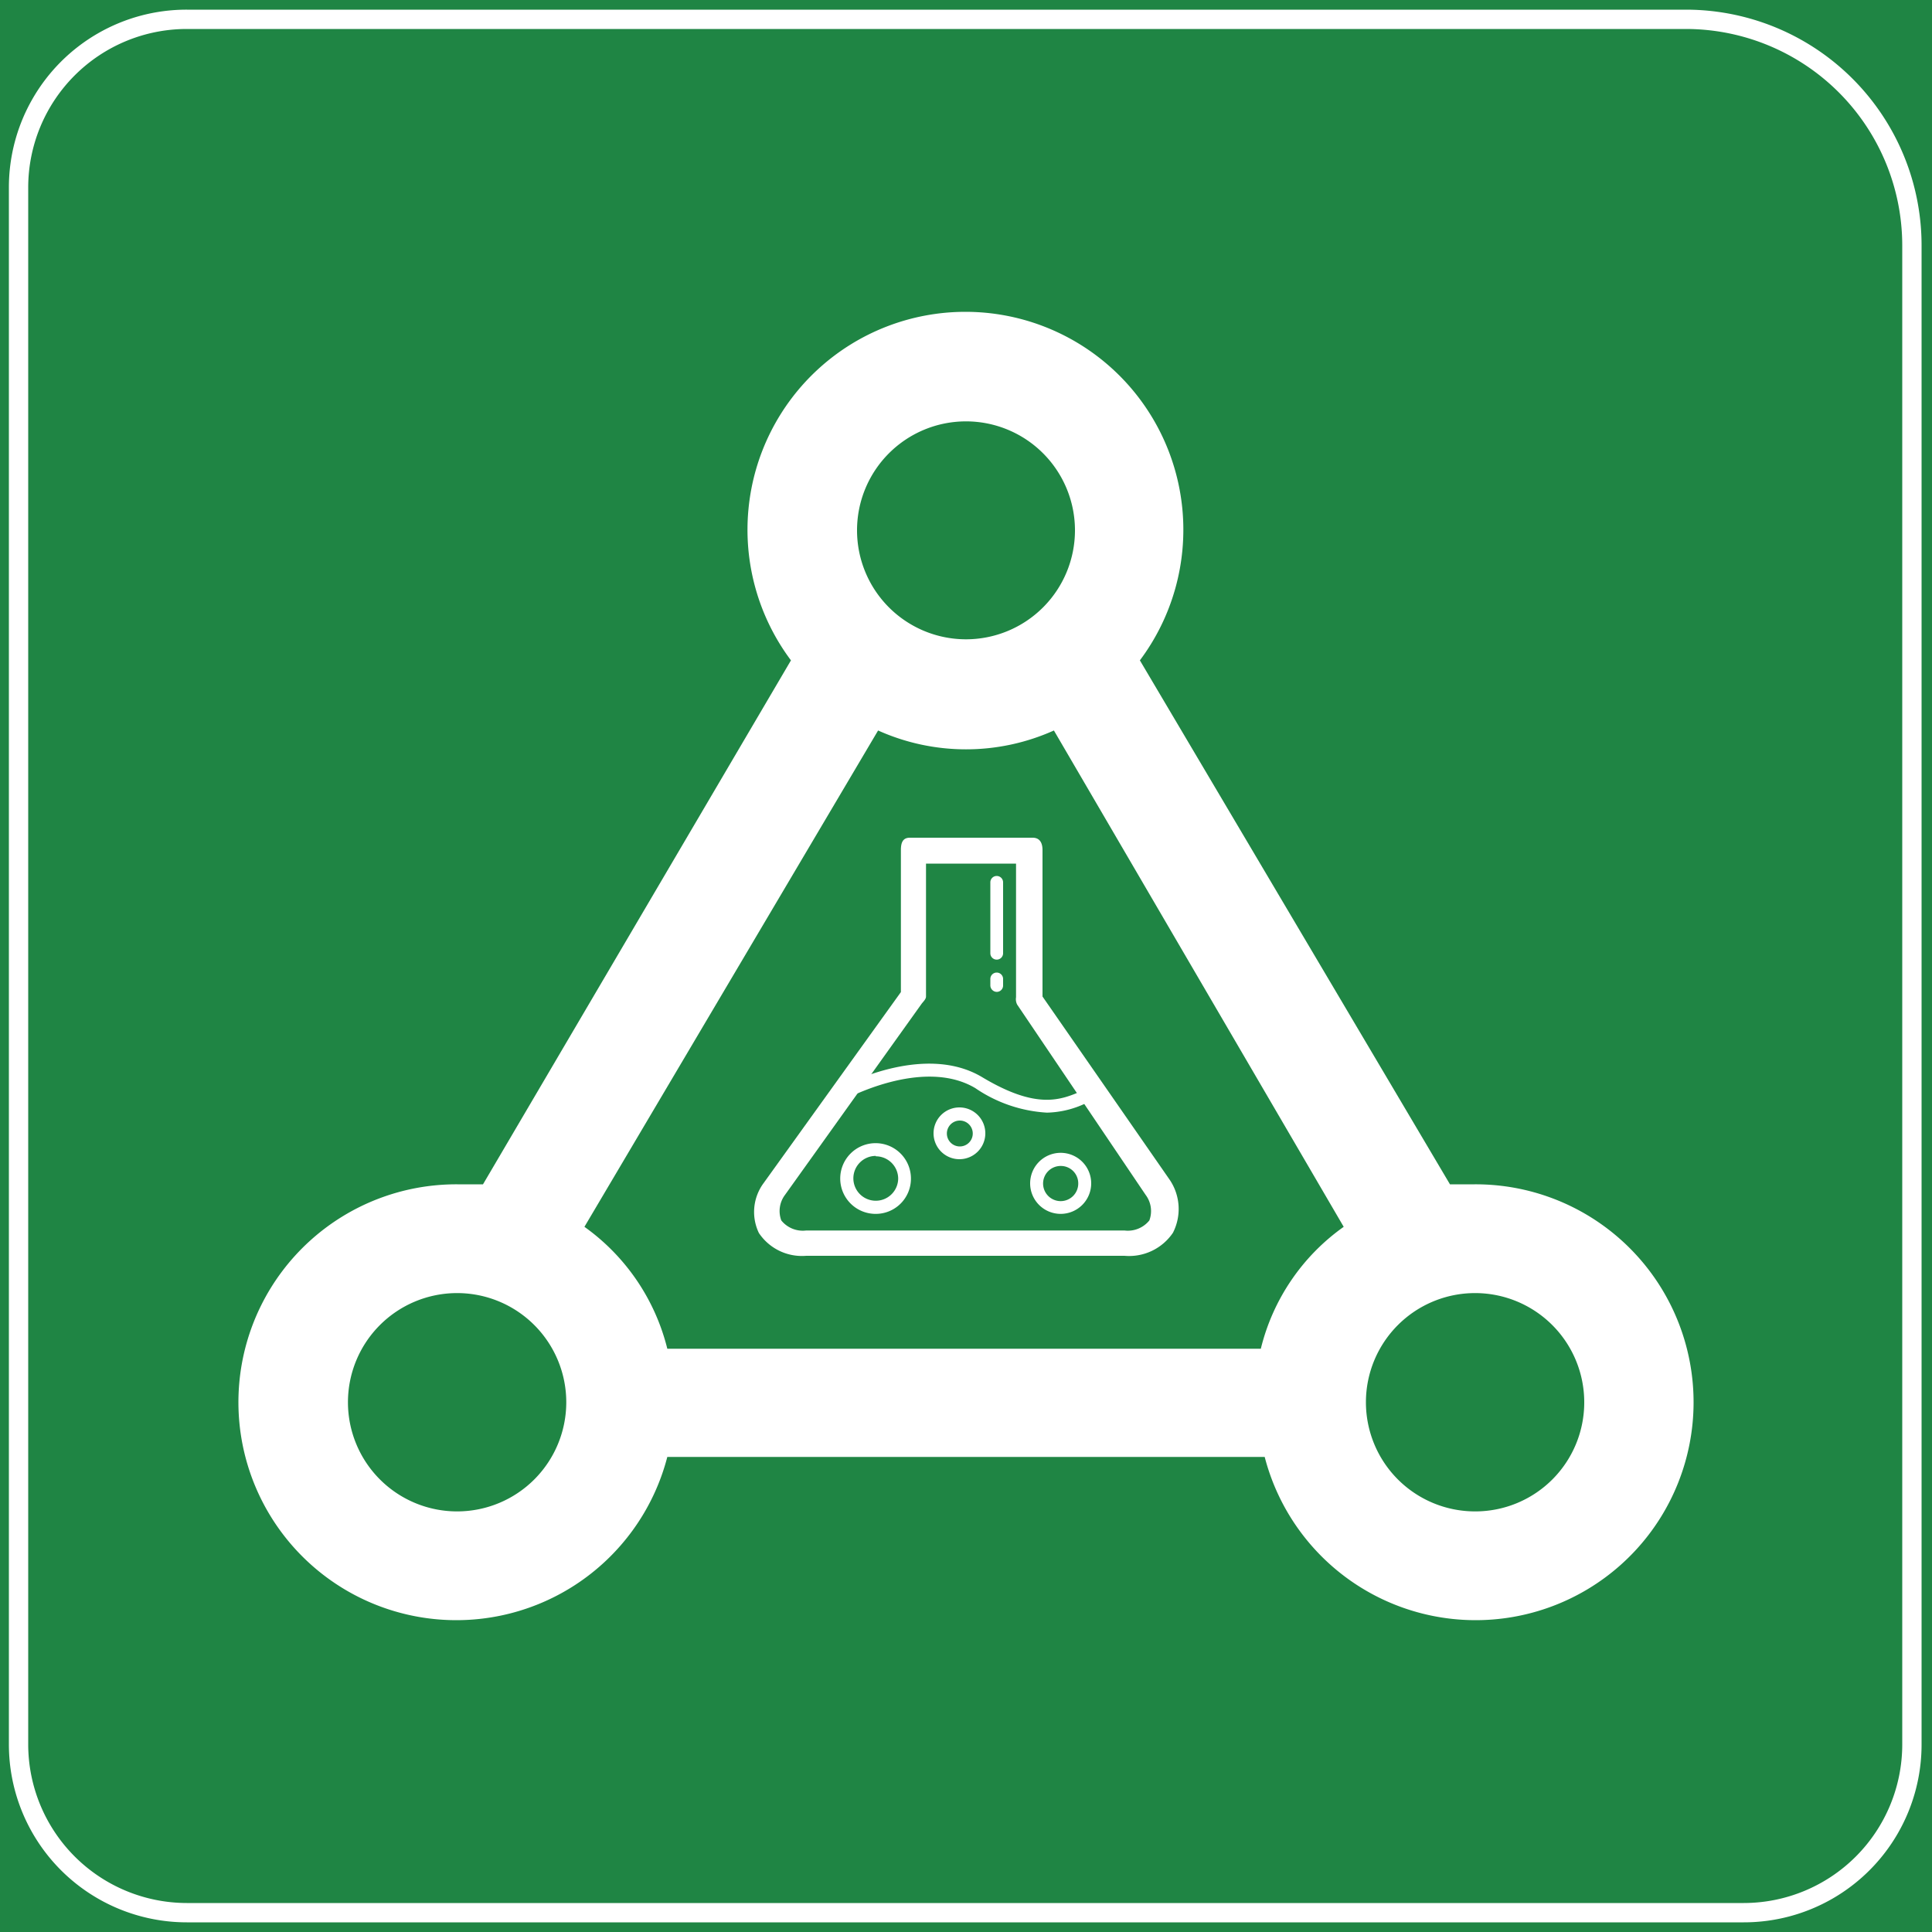 <svg id="图层_1" data-name="图层 1" xmlns="http://www.w3.org/2000/svg" viewBox="0 0 100 100"><defs><style>.cls-1{fill:#1f8544;}.cls-2{fill:#fff;}</style></defs><rect class="cls-1" width="100" height="100"/><path class="cls-2" d="M87.26,1.5a11.21,11.21,0,0,1,11.2,11.2V90.29a8.21,8.21,0,0,1-8.2,8.21H9.67a8.22,8.22,0,0,1-8.21-8.21V9.7A8.21,8.21,0,0,1,9.67,1.5H87.26m0-1H9.67A9.2,9.2,0,0,0,.46,9.7V90.29A9.21,9.21,0,0,0,9.67,99.5H90.26a9.2,9.2,0,0,0,9.2-9.21V12.7A12.2,12.2,0,0,0,87.26.5Z"/><path class="cls-2" d="M76.33,61.3H75.05L59,34.18a11.28,11.28,0,1,0-18.06,0L25,61.3H23.67A11.28,11.28,0,1,0,34.54,75.41H65.46A11.28,11.28,0,1,0,76.33,61.3ZM50,21.81a5.64,5.64,0,1,1-5.64,5.64A5.64,5.64,0,0,1,50,21.81Zm-4.55,16a11.1,11.1,0,0,0,9.1,0l15,25.69a10.91,10.91,0,0,0-4.29,6.31H34.54a11,11,0,0,0-4.29-6.31ZM23.67,78.23a5.65,5.65,0,1,1,5.64-5.65,5.65,5.65,0,0,1-5.64,5.65Zm52.66,0A5.65,5.65,0,1,1,82,72.58a5.64,5.64,0,0,1-5.64,5.65Zm0,0"/><path class="cls-2" d="M58.2,65H41.73a2.68,2.68,0,0,1-2.45-1.18,2.51,2.51,0,0,1,.25-2.59l.1-.14,7-9.74V44c0-.37.09-.64.46-.64h6.36c.37,0,.51.27.51.64v7.58l6.6,9.51v0a2.7,2.7,0,0,1,.15,2.72A2.74,2.74,0,0,1,58.2,65ZM40.63,61.85a1.39,1.39,0,0,0-.19,1.32,1.43,1.43,0,0,0,1.29.52H58.2a1.43,1.43,0,0,0,1.29-.52,1.39,1.39,0,0,0-.19-1.32L52.65,52a.6.6,0,0,1-.06-.38V44.7H47.93v6.88c0,.14-.15.27-.23.38Zm0,0"/><path class="cls-2" d="M54.19,57.59a7.3,7.3,0,0,1-3.71-1.27c-2.74-1.63-6.81.61-6.85.64a.33.33,0,0,1-.45-.13.34.34,0,0,1,.12-.46c.18-.1,4.46-2.45,7.53-.62,2.85,1.71,4.09,1.18,5.18.71l.24-.1a.33.33,0,0,1,.43.18.33.33,0,0,1-.18.43l-.23.1a4.89,4.89,0,0,1-2.08.52Zm0,0"/><path class="cls-2" d="M45.33,62.83A1.83,1.83,0,1,1,47.15,61a1.82,1.82,0,0,1-1.82,1.83Zm0-3A1.16,1.16,0,1,0,46.49,61a1.16,1.16,0,0,0-1.16-1.15Zm0,0"/><path class="cls-2" d="M54.91,62.83a1.58,1.58,0,1,1,1.57-1.58,1.58,1.58,0,0,1-1.57,1.58Zm0-2.48a.91.91,0,1,0,.9.9.9.9,0,0,0-.9-.9Zm0,0"/><path class="cls-2" d="M49.68,60A1.34,1.34,0,1,1,51,58.69,1.34,1.34,0,0,1,49.68,60Zm0-2a.67.67,0,1,0,0,1.34.67.67,0,0,0,0-1.34Zm0,0"/><path class="cls-2" d="M51.59,49.67a.33.33,0,0,1-.33-.33V45.67a.33.33,0,0,1,.33-.33.33.33,0,0,1,.33.33v3.67a.33.33,0,0,1-.33.33Zm0,0"/><path class="cls-2" d="M51.59,51.34a.34.34,0,0,1-.33-.34v-.33a.33.33,0,0,1,.33-.33.33.33,0,0,1,.33.33V51a.33.33,0,0,1-.33.34Zm0,0"/></svg>